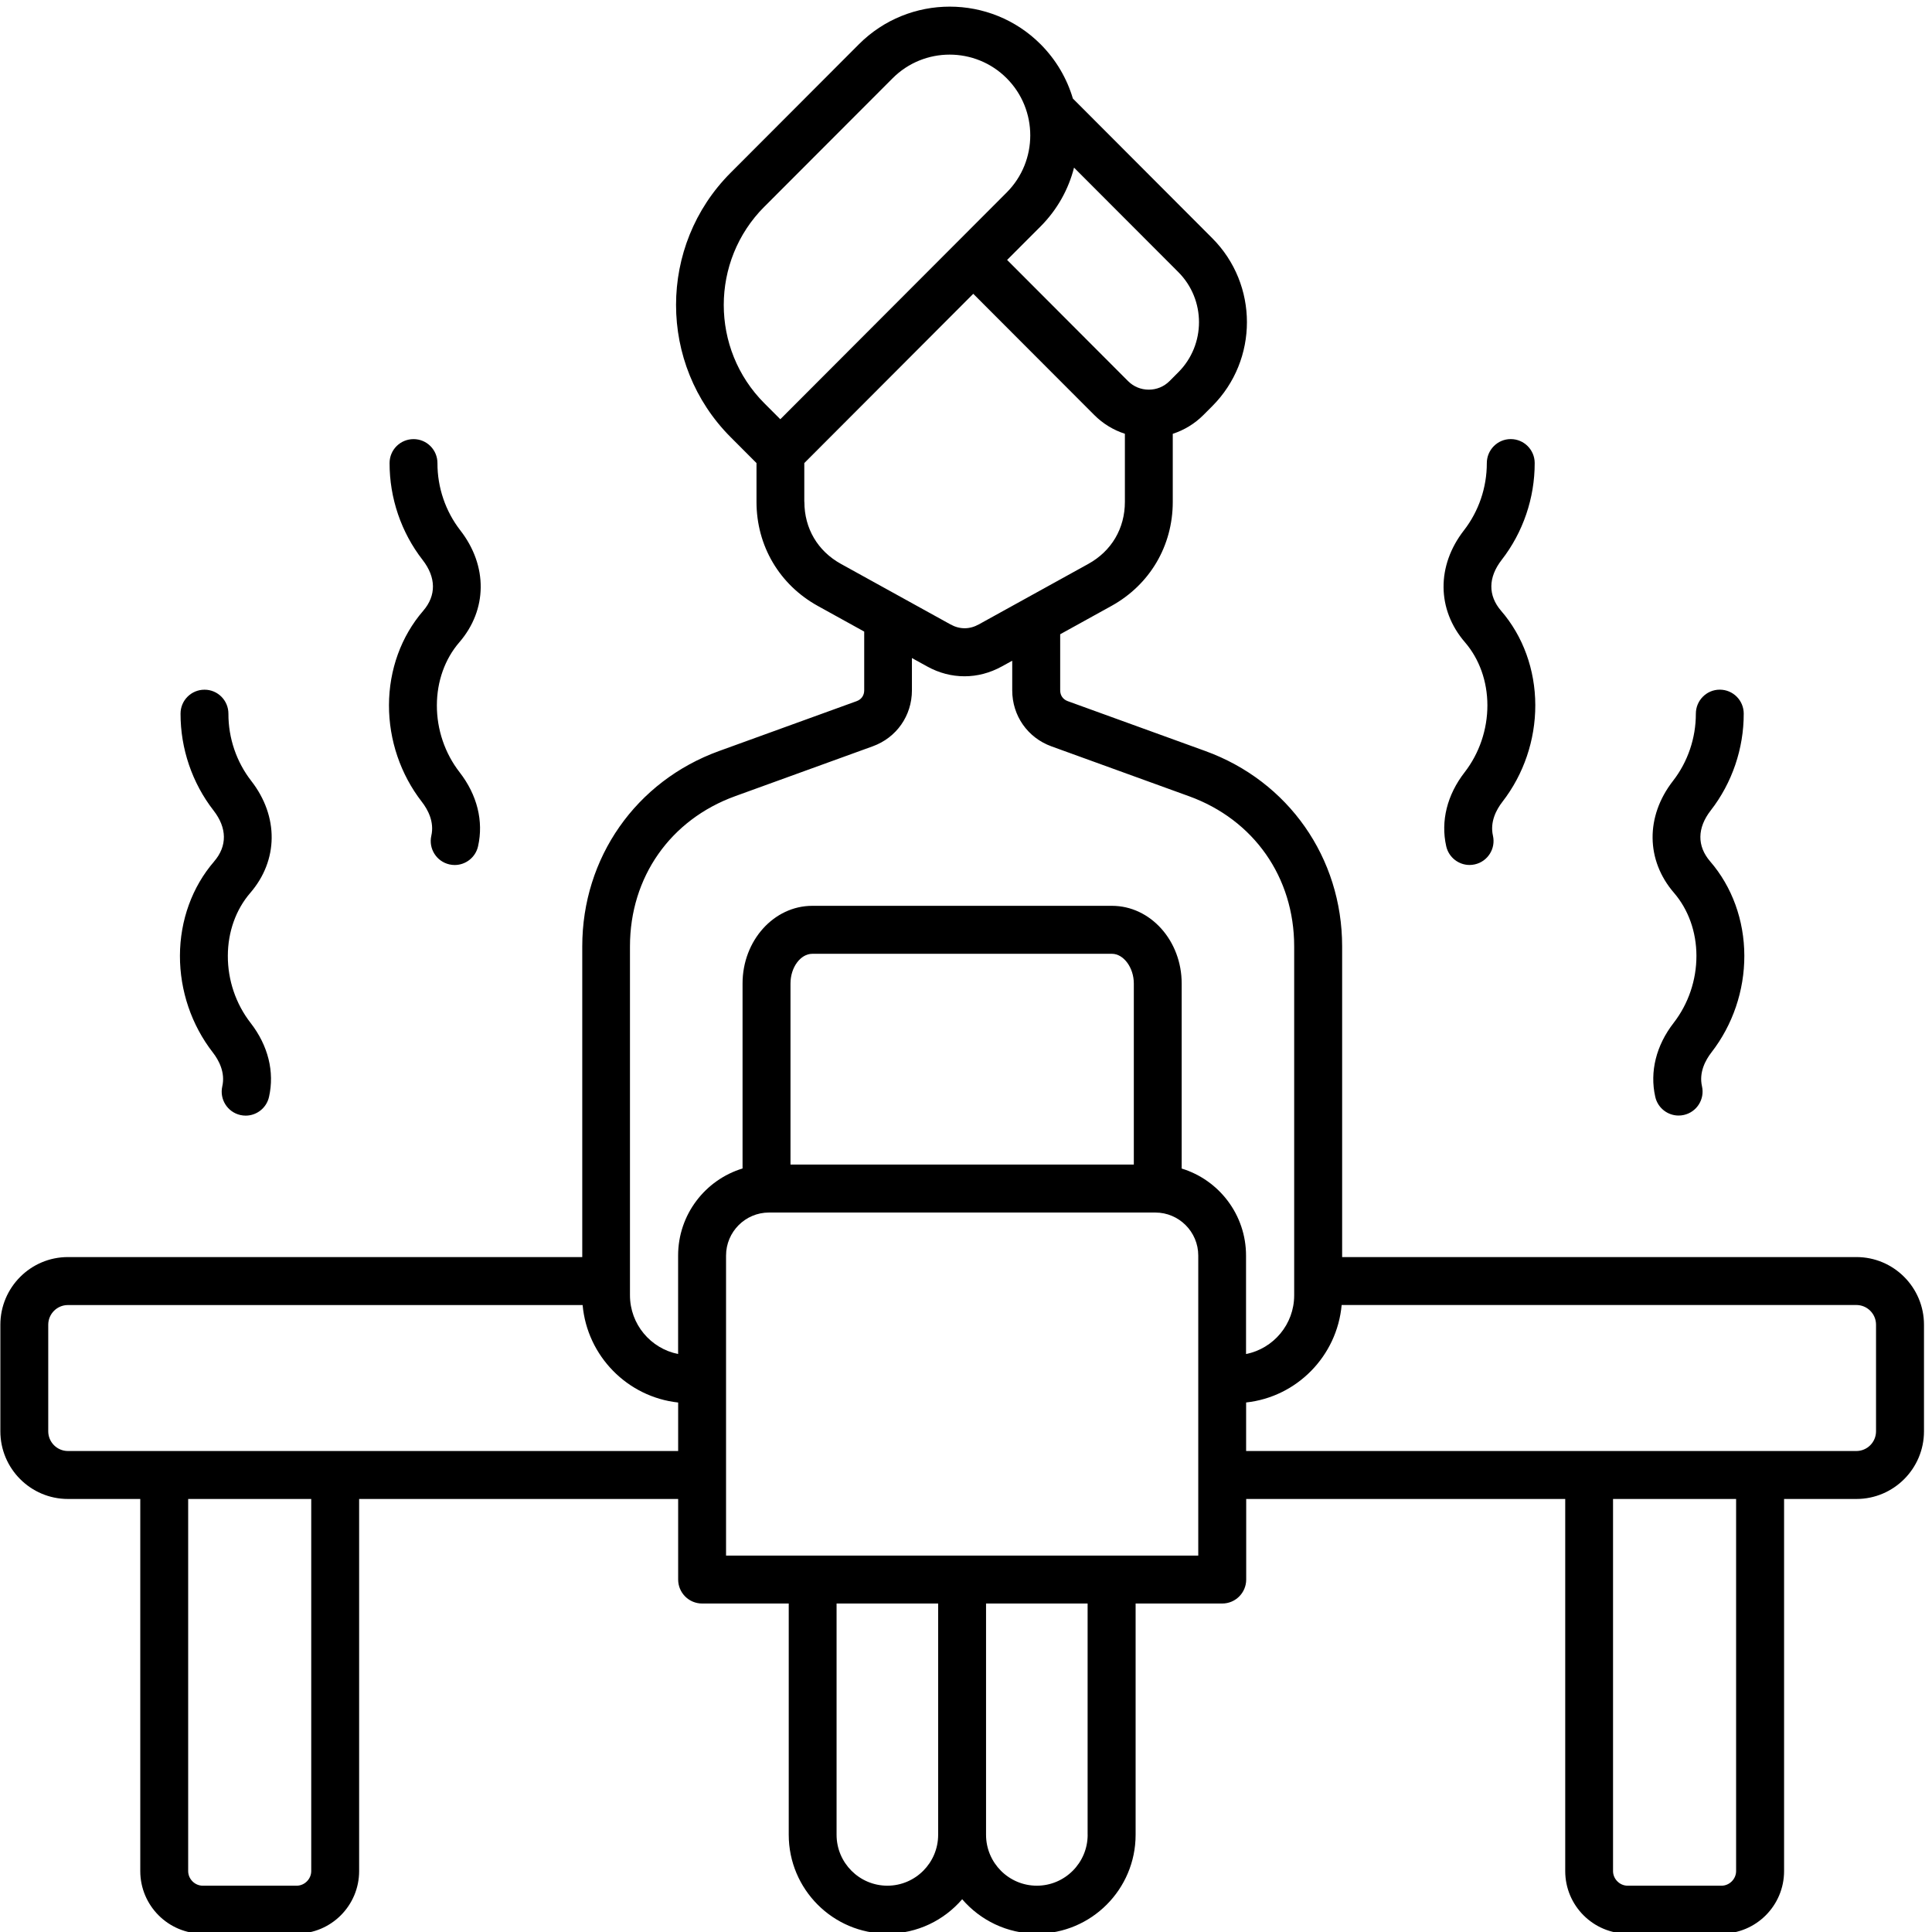 <?xml version="1.0" encoding="UTF-8"?>
<svg xmlns="http://www.w3.org/2000/svg" xmlns:xlink="http://www.w3.org/1999/xlink" width="500" zoomAndPan="magnify" viewBox="0 0 375 375" height="500" preserveAspectRatio="xMidYMid meet" version="1.0">
  <defs>
    <clipPath id="dc72aa07ab">
      <path d="M 0 1 L 373.5 1 L 373.5 375 L 0 375 Z M 0 1 " clip-rule="nonzero"></path>
    </clipPath>
  </defs>
  <rect x="-37.5" width="450" fill="#ffffff" y="-37.5" height="450" fill-opacity="1"></rect>
  <rect x="-37.5" width="450" fill="#ffffff" y="-37.5" height="450" fill-opacity="1"></rect>
  <g clip-path="url(#dc72aa07ab)">
    <path fill="#000000" d="M 360.316 243.996 L 260.508 243.996 L 260.508 183.688 C 260.508 166.5 250.082 151.625 233.953 145.773 L 207.262 136.098 C 206.324 135.758 205.781 134.988 205.781 133.988 L 205.781 123.109 L 215.727 117.613 C 223.18 113.492 227.633 105.945 227.633 97.414 L 227.633 84.203 C 229.848 83.48 231.887 82.254 233.582 80.555 L 235.293 78.84 C 244.273 69.848 244.273 55.219 235.293 46.227 L 208.246 19.129 C 207.105 15.273 205.016 11.641 201.988 8.598 C 192.258 -1.148 176.426 -1.148 166.703 8.598 L 141.816 33.531 C 127.688 47.676 127.688 70.699 141.816 84.852 L 146.836 89.883 L 146.836 97.414 C 146.836 105.945 151.289 113.492 158.738 117.613 L 167.742 122.59 L 167.742 133.988 C 167.742 134.988 167.199 135.758 166.262 136.098 L 139.57 145.773 C 123.434 151.617 113.016 166.5 113.016 183.688 L 113.016 243.996 L 13.184 243.996 C 5.957 243.996 0.07 249.887 0.07 257.133 L 0.07 277.812 C 0.07 285.055 5.949 290.949 13.184 290.949 L 27.227 290.949 L 27.227 363.176 C 27.227 369.875 32.664 375.32 39.348 375.32 L 57.582 375.32 C 64.27 375.32 69.707 369.875 69.707 363.176 L 69.707 290.949 L 131.629 290.949 L 131.629 306.586 C 131.629 309.156 133.711 311.242 136.277 311.242 L 153.094 311.242 L 153.094 356.133 C 153.094 366.707 161.684 375.32 172.25 375.32 C 178.043 375.32 183.242 372.73 186.758 368.641 C 190.273 372.723 195.473 375.32 201.266 375.32 C 211.824 375.32 220.422 366.715 220.422 356.133 L 220.422 311.242 L 237.238 311.242 C 239.805 311.242 241.887 309.156 241.887 306.586 L 241.887 290.949 L 303.809 290.949 L 303.809 363.176 C 303.809 369.875 309.246 375.32 315.934 375.32 L 334.168 375.32 C 340.852 375.32 346.289 369.875 346.289 363.176 L 346.289 290.949 L 360.332 290.949 C 367.559 290.949 373.445 285.062 373.445 277.812 L 373.445 257.133 C 373.445 249.887 367.566 243.996 360.332 243.996 Z M 228.711 72.258 L 227 73.973 C 225.93 75.043 224.504 75.633 222.98 75.633 C 221.453 75.633 220.027 75.043 218.957 73.973 L 195.48 50.453 L 201.973 43.953 C 205.23 40.684 207.402 36.727 208.469 32.539 L 228.711 52.812 C 234.062 58.176 234.062 66.898 228.711 72.258 Z M 148.367 40.117 L 173.258 15.188 C 176.309 12.129 180.32 10.602 184.324 10.602 C 188.332 10.602 192.344 12.129 195.395 15.188 C 201.5 21.301 201.5 31.25 195.395 37.363 L 151.457 81.375 L 148.359 78.273 C 137.855 67.75 137.855 50.641 148.359 40.117 Z M 156.113 97.414 L 156.113 89.883 L 188.91 57.027 L 212.391 80.547 C 214.086 82.246 216.117 83.473 218.34 84.195 L 218.34 97.41 C 218.34 102.57 215.75 106.961 211.242 109.453 L 189.98 121.199 C 188.184 122.191 186.285 122.191 184.488 121.199 L 163.227 109.453 C 158.715 106.961 156.129 102.57 156.129 97.41 Z M 60.41 363.176 C 60.41 364.715 59.117 366.012 57.582 366.012 L 39.348 366.012 C 37.816 366.012 36.523 364.715 36.523 363.176 L 36.523 290.949 L 60.41 290.949 Z M 13.184 281.641 C 11.074 281.641 9.363 279.922 9.363 277.812 L 9.363 257.133 C 9.363 255.023 11.074 253.309 13.184 253.309 L 113.086 253.309 C 113.977 263.219 121.793 271.156 131.629 272.227 L 131.629 281.645 L 13.184 281.645 Z M 172.242 366.012 C 166.805 366.012 162.379 361.578 162.379 356.133 L 162.379 311.242 L 182.094 311.242 L 182.094 356.133 C 182.094 361.578 177.672 366.012 172.234 366.012 Z M 211.113 356.133 C 211.113 361.578 206.688 366.012 201.25 366.012 C 195.812 366.012 191.391 361.578 191.391 356.133 L 191.391 311.242 L 211.105 311.242 L 211.105 356.133 Z M 232.574 301.938 L 140.926 301.938 L 140.926 243.703 C 140.926 239.102 144.664 235.352 149.258 235.352 L 224.25 235.352 C 228.844 235.352 232.582 239.102 232.582 243.703 L 232.582 301.938 Z M 220.066 226.039 L 153.434 226.039 L 153.434 190.891 C 153.434 187.77 155.371 185.133 157.672 185.133 L 215.836 185.133 C 218.09 185.133 220.074 187.824 220.074 190.891 L 220.074 226.039 Z M 229.363 226.801 L 229.363 190.891 C 229.363 182.578 223.297 175.82 215.828 175.82 L 157.664 175.82 C 150.203 175.82 144.129 182.578 144.129 190.891 L 144.129 226.801 C 136.895 229.004 131.621 235.738 131.621 243.703 L 131.621 262.812 C 126.309 261.758 122.277 257.047 122.277 251.414 L 122.277 183.688 C 122.277 170.273 130.102 159.098 142.699 154.535 L 169.391 144.859 C 174.016 143.184 177.004 138.914 177.004 133.988 L 177.004 127.727 L 179.973 129.363 C 182.273 130.637 184.734 131.266 187.207 131.266 C 189.68 131.266 192.141 130.629 194.441 129.363 L 196.473 128.246 L 196.473 133.996 C 196.473 138.922 199.461 143.191 204.086 144.867 L 230.777 154.543 C 243.375 159.105 251.199 170.281 251.199 183.695 L 251.199 251.422 C 251.199 257.055 247.176 261.758 241.855 262.82 L 241.855 243.711 C 241.855 235.754 236.582 229.012 229.348 226.809 Z M 336.977 363.176 C 336.977 364.715 335.684 366.012 334.152 366.012 L 315.918 366.012 C 314.383 366.012 313.09 364.715 313.09 363.176 L 313.09 290.949 L 336.977 290.949 Z M 364.137 277.812 C 364.137 279.922 362.426 281.641 360.316 281.641 L 241.871 281.641 L 241.871 272.219 C 251.715 271.156 259.523 263.211 260.414 253.301 L 360.316 253.301 C 362.426 253.301 364.137 255.016 364.137 257.125 Z M 82.133 118.57 C 84.711 115.59 84.664 112.066 82.016 108.668 C 77.871 103.336 75.602 96.664 75.617 89.875 C 75.617 87.305 77.699 85.234 80.266 85.234 L 80.281 85.234 C 82.844 85.234 84.918 87.328 84.91 89.906 C 84.895 94.621 86.477 99.254 89.352 102.949 C 94.695 109.824 94.617 118.344 89.156 124.668 C 86.352 127.91 84.805 132.258 84.797 136.891 C 84.781 141.602 86.352 146.223 89.219 149.91 C 92.621 154.293 93.891 159.395 92.789 164.266 C 92.301 166.43 90.379 167.898 88.258 167.898 C 87.918 167.898 87.578 167.859 87.227 167.781 C 84.727 167.215 83.152 164.723 83.719 162.219 C 84.332 159.523 83.051 157.141 81.875 155.629 C 77.746 150.305 75.484 143.648 75.5 136.867 C 75.516 130 77.871 123.504 82.133 118.57 Z M 41.559 167.207 C 44.129 164.227 44.09 160.703 41.441 157.305 C 37.297 151.973 35.027 145.301 35.043 138.512 C 35.043 135.941 37.125 133.871 39.691 133.871 L 39.707 133.871 C 42.27 133.871 44.344 135.965 44.336 138.543 C 44.32 143.262 45.902 147.895 48.777 151.586 C 54.121 158.461 54.043 166.98 48.582 173.305 C 45.777 176.551 44.23 180.895 44.223 185.535 C 44.207 190.246 45.777 194.871 48.645 198.555 C 52.047 202.941 53.316 208.039 52.215 212.91 C 51.727 215.074 49.805 216.543 47.684 216.543 C 47.344 216.543 47.004 216.504 46.652 216.426 C 44.152 215.859 42.578 213.367 43.145 210.863 C 43.758 208.172 42.48 205.789 41.301 204.273 C 37.172 198.953 34.91 192.285 34.926 185.512 C 34.941 178.645 37.297 172.148 41.559 167.215 Z M 284.344 124.66 C 278.883 118.336 278.805 109.816 284.148 102.941 C 287.023 99.246 288.598 94.613 288.59 89.898 C 288.59 87.328 290.656 85.234 293.219 85.227 L 293.234 85.227 C 295.801 85.227 297.875 87.305 297.883 89.867 C 297.898 96.656 295.629 103.328 291.484 108.66 C 288.836 112.066 288.797 115.582 291.367 118.562 C 295.629 123.488 297.984 129.984 298 136.859 C 298.016 143.633 295.754 150.297 291.625 155.621 C 290.445 157.141 289.168 159.516 289.781 162.211 C 290.348 164.715 288.773 167.207 286.273 167.773 C 285.93 167.852 285.582 167.891 285.242 167.891 C 283.121 167.891 281.199 166.422 280.711 164.258 C 279.609 159.387 280.879 154.285 284.281 149.902 C 287.141 146.215 288.711 141.586 288.703 136.883 C 288.695 132.242 287.141 127.902 284.344 124.66 Z M 324.918 173.297 C 319.457 166.973 319.379 158.453 324.723 151.578 C 327.598 147.887 329.172 143.254 329.164 138.535 C 329.164 135.965 331.23 133.871 333.793 133.863 L 333.809 133.863 C 336.375 133.863 338.449 135.941 338.457 138.504 C 338.473 145.293 336.203 151.965 332.059 157.297 C 329.41 160.703 329.371 164.219 331.941 167.199 C 336.203 172.125 338.559 178.629 338.574 185.496 C 338.59 192.27 336.328 198.938 332.199 204.258 C 331.02 205.781 329.742 208.156 330.355 210.848 C 330.922 213.352 329.348 215.844 326.848 216.41 C 326.504 216.488 326.156 216.527 325.816 216.527 C 323.695 216.527 321.773 215.062 321.285 212.895 C 320.184 208.023 321.453 202.926 324.855 198.539 C 327.715 194.848 329.285 190.223 329.277 185.52 C 329.27 180.879 327.715 176.543 324.918 173.297 Z M 324.918 173.297 " fill-opacity="1" fill-rule="nonzero"></path>
  </g>
</svg>
